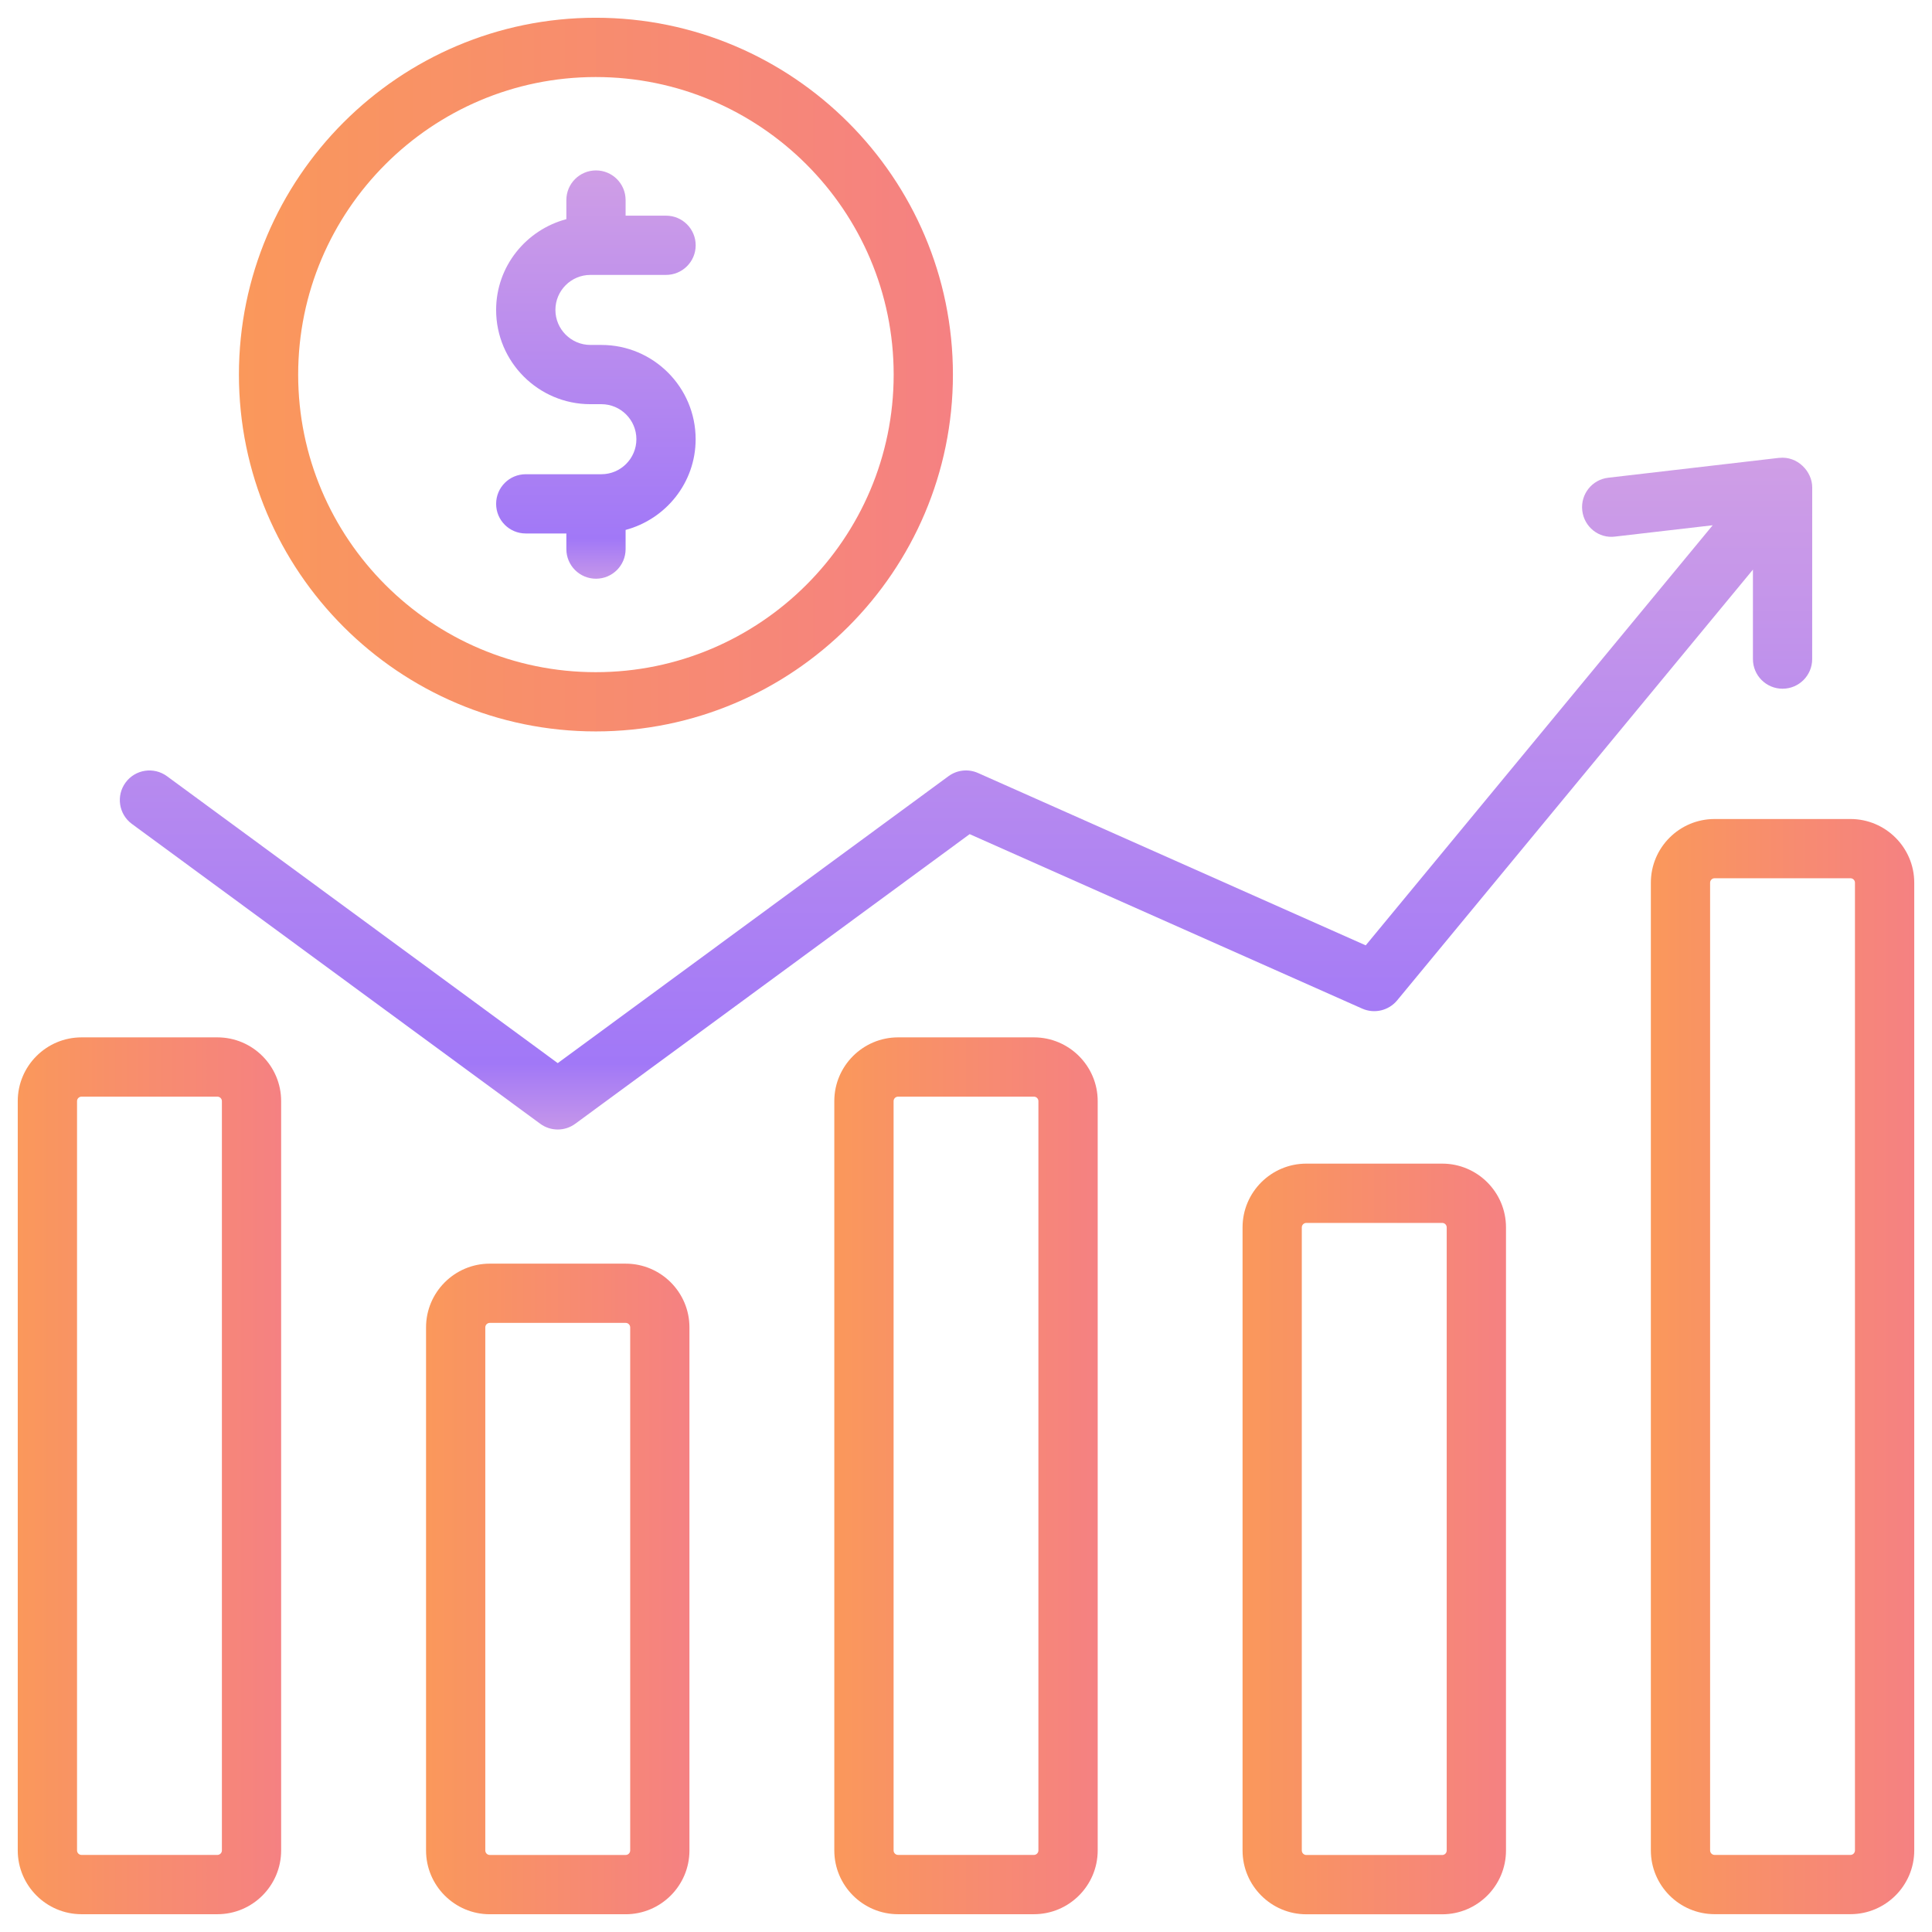 <svg width="48" height="48" viewBox="0 0 48 48" fill="none" xmlns="http://www.w3.org/2000/svg">
<path d="M5.401 25.773H2.026C1.152 25.773 0.441 26.484 0.441 27.357V45.973C0.441 46.847 1.152 47.558 2.026 47.558H5.401C6.275 47.558 6.985 46.847 6.985 45.973V27.357C6.985 26.484 6.275 25.773 5.401 25.773ZM5.513 45.973C5.513 46.035 5.462 46.085 5.401 46.085H2.026C1.964 46.085 1.914 46.035 1.914 45.973V27.357C1.914 27.296 1.964 27.246 2.026 27.246H5.401C5.463 27.246 5.513 27.296 5.513 27.357L5.513 45.973Z" fill="url(#paint0_linear_190_408)"/>
<path d="M15.544 31.395H12.169C11.296 31.395 10.585 32.105 10.585 32.979V45.974C10.585 46.848 11.296 47.559 12.169 47.559H15.544C16.418 47.559 17.129 46.848 17.129 45.974V32.979C17.129 32.105 16.418 31.395 15.544 31.395ZM15.657 45.974C15.657 46.036 15.606 46.086 15.545 46.086H12.169C12.107 46.086 12.057 46.036 12.057 45.974V32.979C12.057 32.917 12.107 32.867 12.169 32.867H15.545C15.607 32.867 15.657 32.917 15.657 32.979V45.974Z" fill="url(#paint1_linear_190_408)"/>
<path d="M25.687 25.773H22.313C21.439 25.773 20.728 26.484 20.728 27.357V45.973C20.728 46.847 21.439 47.558 22.313 47.558H25.687C26.561 47.558 27.272 46.847 27.272 45.973V27.357C27.272 26.484 26.561 25.773 25.687 25.773ZM25.799 45.973C25.799 46.035 25.749 46.085 25.687 46.085H22.313C22.251 46.085 22.201 46.035 22.201 45.973V27.357C22.201 27.296 22.251 27.246 22.313 27.246H25.687C25.749 27.246 25.799 27.296 25.799 27.357V45.973Z" fill="url(#paint2_linear_190_408)"/>
<path d="M35.831 28.91H32.456C31.582 28.91 30.871 29.62 30.871 30.494V45.975C30.871 46.849 31.582 47.56 32.456 47.56H35.831C36.705 47.56 37.416 46.849 37.416 45.975V30.494C37.416 29.62 36.705 28.91 35.831 28.91ZM35.943 45.975C35.943 46.037 35.893 46.087 35.831 46.087H32.456C32.394 46.087 32.343 46.037 32.343 45.975V30.494C32.343 30.433 32.394 30.383 32.456 30.383H35.831C35.893 30.383 35.943 30.433 35.943 30.494V45.975Z" fill="url(#paint3_linear_190_408)"/>
<path d="M45.974 20.348H42.599C41.725 20.348 41.015 21.058 41.015 21.931V45.972C41.015 46.846 41.725 47.557 42.599 47.557H45.974C46.847 47.557 47.559 46.846 47.559 45.972V21.931C47.559 21.058 46.847 20.348 45.974 20.348ZM46.086 45.972C46.086 46.034 46.036 46.085 45.974 46.085H42.599C42.537 46.085 42.487 46.034 42.487 45.972V21.931C42.487 21.87 42.537 21.82 42.599 21.82H45.974C46.036 21.82 46.086 21.87 46.086 21.931V45.972Z" fill="url(#paint4_linear_190_408)"/>
<path d="M13.421 27.919C13.678 28.109 14.033 28.111 14.293 27.919L24.091 20.724L33.844 25.059C34.145 25.192 34.499 25.11 34.711 24.855L43.551 14.152L43.551 16.375C43.551 16.781 43.88 17.111 44.287 17.111C44.693 17.111 45.023 16.782 45.023 16.375L45.024 12.107C45.024 11.713 44.657 11.325 44.205 11.376C44.204 11.376 44.203 11.375 44.203 11.375L39.957 11.869C39.553 11.915 39.264 12.281 39.311 12.685C39.357 13.089 39.722 13.385 40.127 13.331L42.551 13.05L33.931 23.487L24.299 19.205C24.058 19.098 23.778 19.127 23.564 19.285L13.857 26.413L4.149 19.285C3.82 19.044 3.36 19.115 3.12 19.442C2.879 19.77 2.95 20.231 3.278 20.471L13.421 27.919Z" fill="url(#paint5_linear_190_408)"/>
<path d="M14.801 18.172C19.694 18.172 23.675 14.195 23.675 9.307C23.675 4.419 19.694 0.441 14.801 0.441C9.913 0.441 5.936 4.419 5.936 9.307C5.936 14.195 9.913 18.172 14.801 18.172ZM14.801 1.914C18.882 1.914 22.203 5.23 22.203 9.307C22.203 13.383 18.882 16.7 14.801 16.7C10.725 16.7 7.408 13.383 7.408 9.307C7.408 5.23 10.725 1.914 14.801 1.914Z" fill="url(#paint6_linear_190_408)"/>
<path d="M14.942 11.782H13.062C12.655 11.782 12.326 12.111 12.326 12.518C12.326 12.925 12.655 13.254 13.062 13.254H14.071V13.642C14.071 14.049 14.4 14.378 14.807 14.378C15.214 14.378 15.543 14.049 15.543 13.642V13.166C16.542 12.898 17.283 11.994 17.283 10.912C17.283 9.621 16.233 8.57 14.942 8.57C14.861 8.57 14.595 8.57 14.669 8.57C14.189 8.57 13.799 8.179 13.799 7.7C13.799 7.22 14.189 6.83 14.669 6.83H16.547C16.954 6.83 17.284 6.501 17.284 6.094C17.284 5.687 16.954 5.358 16.547 5.358H15.543V4.971C15.543 4.564 15.214 4.234 14.807 4.234C14.4 4.234 14.071 4.564 14.071 4.971V5.445C13.07 5.711 12.326 6.617 12.326 7.7C12.326 8.992 13.377 10.042 14.668 10.042H14.942C15.421 10.042 15.811 10.432 15.811 10.912C15.811 11.391 15.421 11.782 14.942 11.782Z" fill="url(#paint7_linear_190_408)"/>
<defs>
<linearGradient id="paint0_linear_190_408" x1="0.441" y1="36.666" x2="6.985" y2="36.666" gradientUnits="userSpaceOnUse">
<stop stop-color="#FA985B"/>
<stop offset="1" stop-color="#F58182"/>
</linearGradient>
<linearGradient id="paint1_linear_190_408" x1="10.585" y1="39.477" x2="17.129" y2="39.477" gradientUnits="userSpaceOnUse">
<stop stop-color="#FA985B"/>
<stop offset="1" stop-color="#F58182"/>
</linearGradient>
<linearGradient id="paint2_linear_190_408" x1="20.728" y1="36.666" x2="27.272" y2="36.666" gradientUnits="userSpaceOnUse">
<stop stop-color="#FA985B"/>
<stop offset="1" stop-color="#F58182"/>
</linearGradient>
<linearGradient id="paint3_linear_190_408" x1="30.871" y1="38.235" x2="37.416" y2="38.235" gradientUnits="userSpaceOnUse">
<stop stop-color="#FA985B"/>
<stop offset="1" stop-color="#F58182"/>
</linearGradient>
<linearGradient id="paint4_linear_190_408" x1="41.015" y1="33.952" x2="47.559" y2="33.952" gradientUnits="userSpaceOnUse">
<stop stop-color="#FA985B"/>
<stop offset="1" stop-color="#F58182"/>
</linearGradient>
<linearGradient id="paint5_linear_190_408" x1="24.001" y1="11.453" x2="24.001" y2="27.981" gradientUnits="userSpaceOnUse">
<stop stop-color="#CF9EE6"/>
<stop offset="0.906" stop-color="#A178F7"/>
<stop offset="1" stop-color="#C495EA"/>
</linearGradient>
<linearGradient id="paint6_linear_190_408" x1="5.936" y1="9.307" x2="23.675" y2="9.307" gradientUnits="userSpaceOnUse">
<stop stop-color="#FA985B"/>
<stop offset="1" stop-color="#F58182"/>
</linearGradient>
<linearGradient id="paint7_linear_190_408" x1="14.805" y1="4.284" x2="14.805" y2="14.329" gradientUnits="userSpaceOnUse">
<stop stop-color="#CF9EE6"/>
<stop offset="0.906" stop-color="#A178F7"/>
<stop offset="1" stop-color="#C495EA"/>
</linearGradient>
</defs>
</svg>
